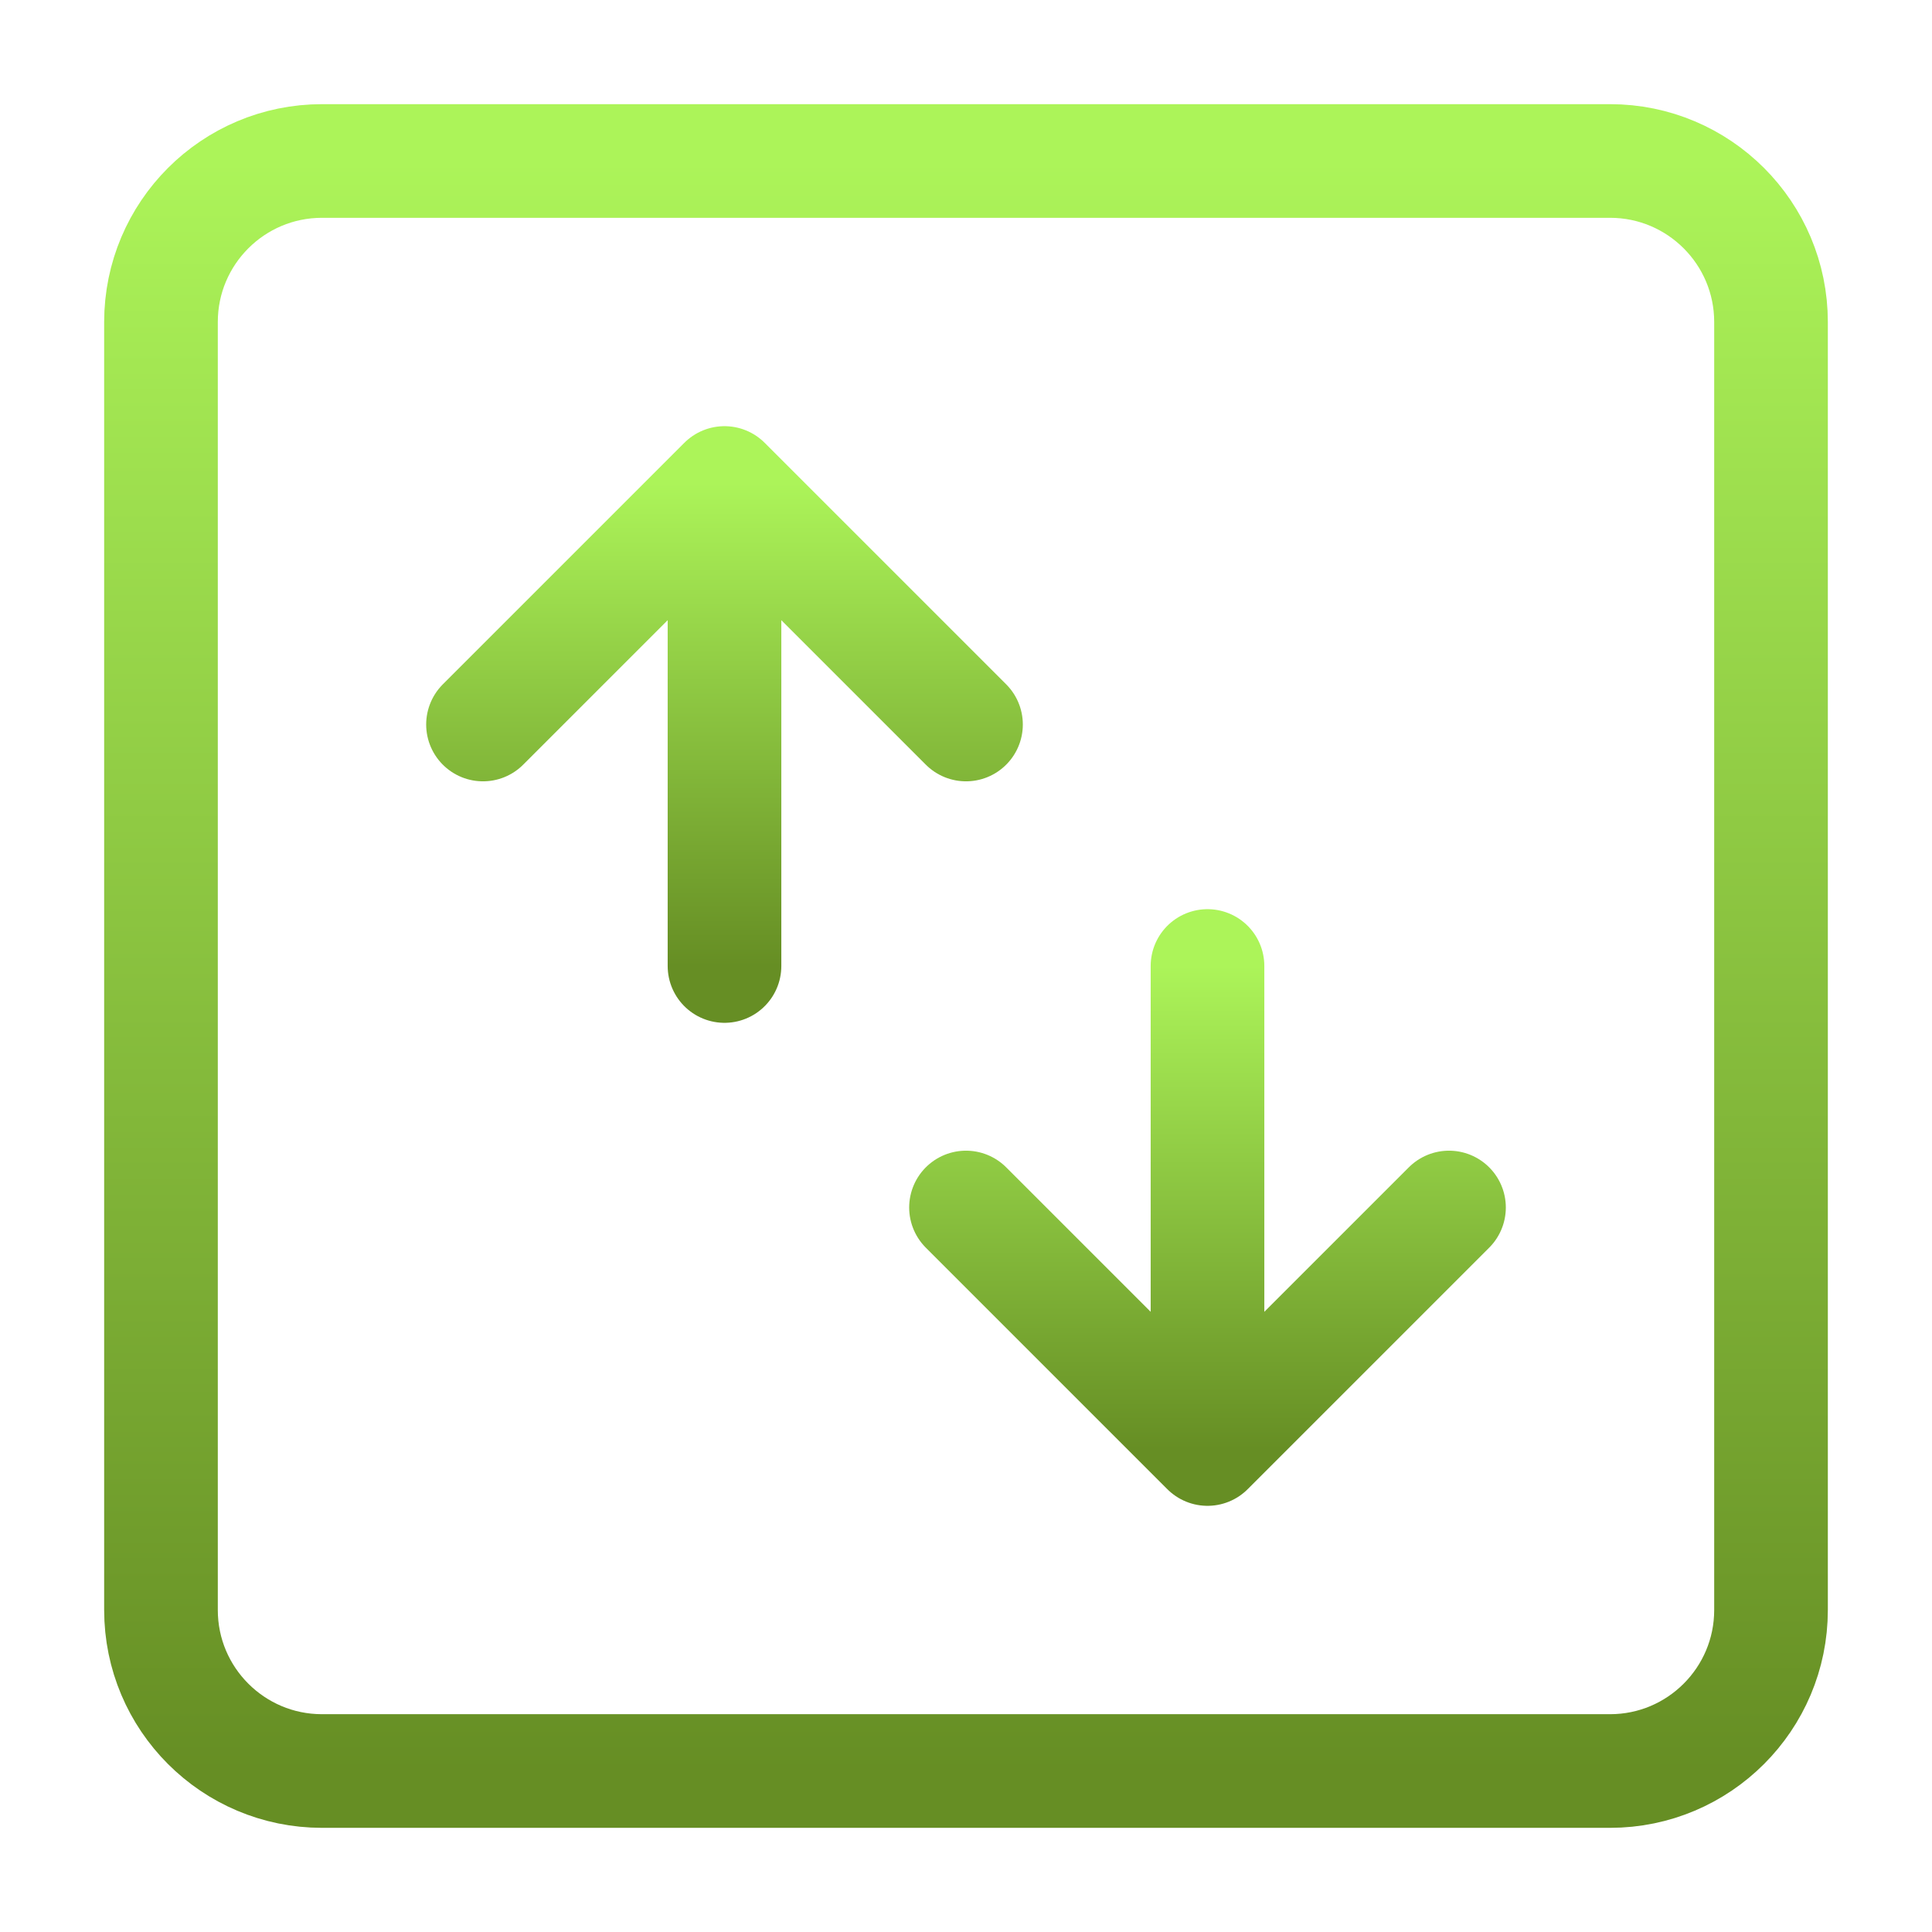 <svg width="34" height="34" viewBox="0 0 34 34" fill="none" xmlns="http://www.w3.org/2000/svg">
<path d="M8.5 12.75L12.75 8.5M12.75 8.5L17 12.75M12.75 8.5V17" stroke="url(#paint0_linear_8723_37720)" stroke-width="2" stroke-linecap="round" stroke-linejoin="round"/>
<path d="M28.334 2.833H5.667C4.102 2.833 2.833 4.102 2.833 5.667V28.333C2.833 29.898 4.102 31.167 5.667 31.167H28.334C29.898 31.167 31.167 29.898 31.167 28.333V5.667C31.167 4.102 29.898 2.833 28.334 2.833Z" stroke="url(#paint1_linear_8723_37720)" stroke-width="2" stroke-linecap="round" stroke-linejoin="round"/>
<path d="M21.25 25.5V17M21.25 25.5L25.5 21.25M21.25 25.5L17 21.25" stroke="url(#paint2_linear_8723_37720)" stroke-width="2" stroke-linecap="round" stroke-linejoin="round"/>
<defs>
<linearGradient id="paint0_linear_8723_37720" x1="12.75" y1="8.5" x2="12.75" y2="17" gradientUnits="userSpaceOnUse">
<stop stop-color="#ACF459"/>
<stop offset="1" stop-color="#668E24"/>
</linearGradient>
<linearGradient id="paint1_linear_8723_37720" x1="17" y1="2.833" x2="17" y2="31.167" gradientUnits="userSpaceOnUse">
<stop stop-color="#ACF459"/>
<stop offset="1" stop-color="#668E24"/>
</linearGradient>
<linearGradient id="paint2_linear_8723_37720" x1="21.25" y1="17" x2="21.25" y2="25.5" gradientUnits="userSpaceOnUse">
<stop stop-color="#ACF459"/>
<stop offset="1" stop-color="#668E24"/>
</linearGradient>
</defs>
</svg>
